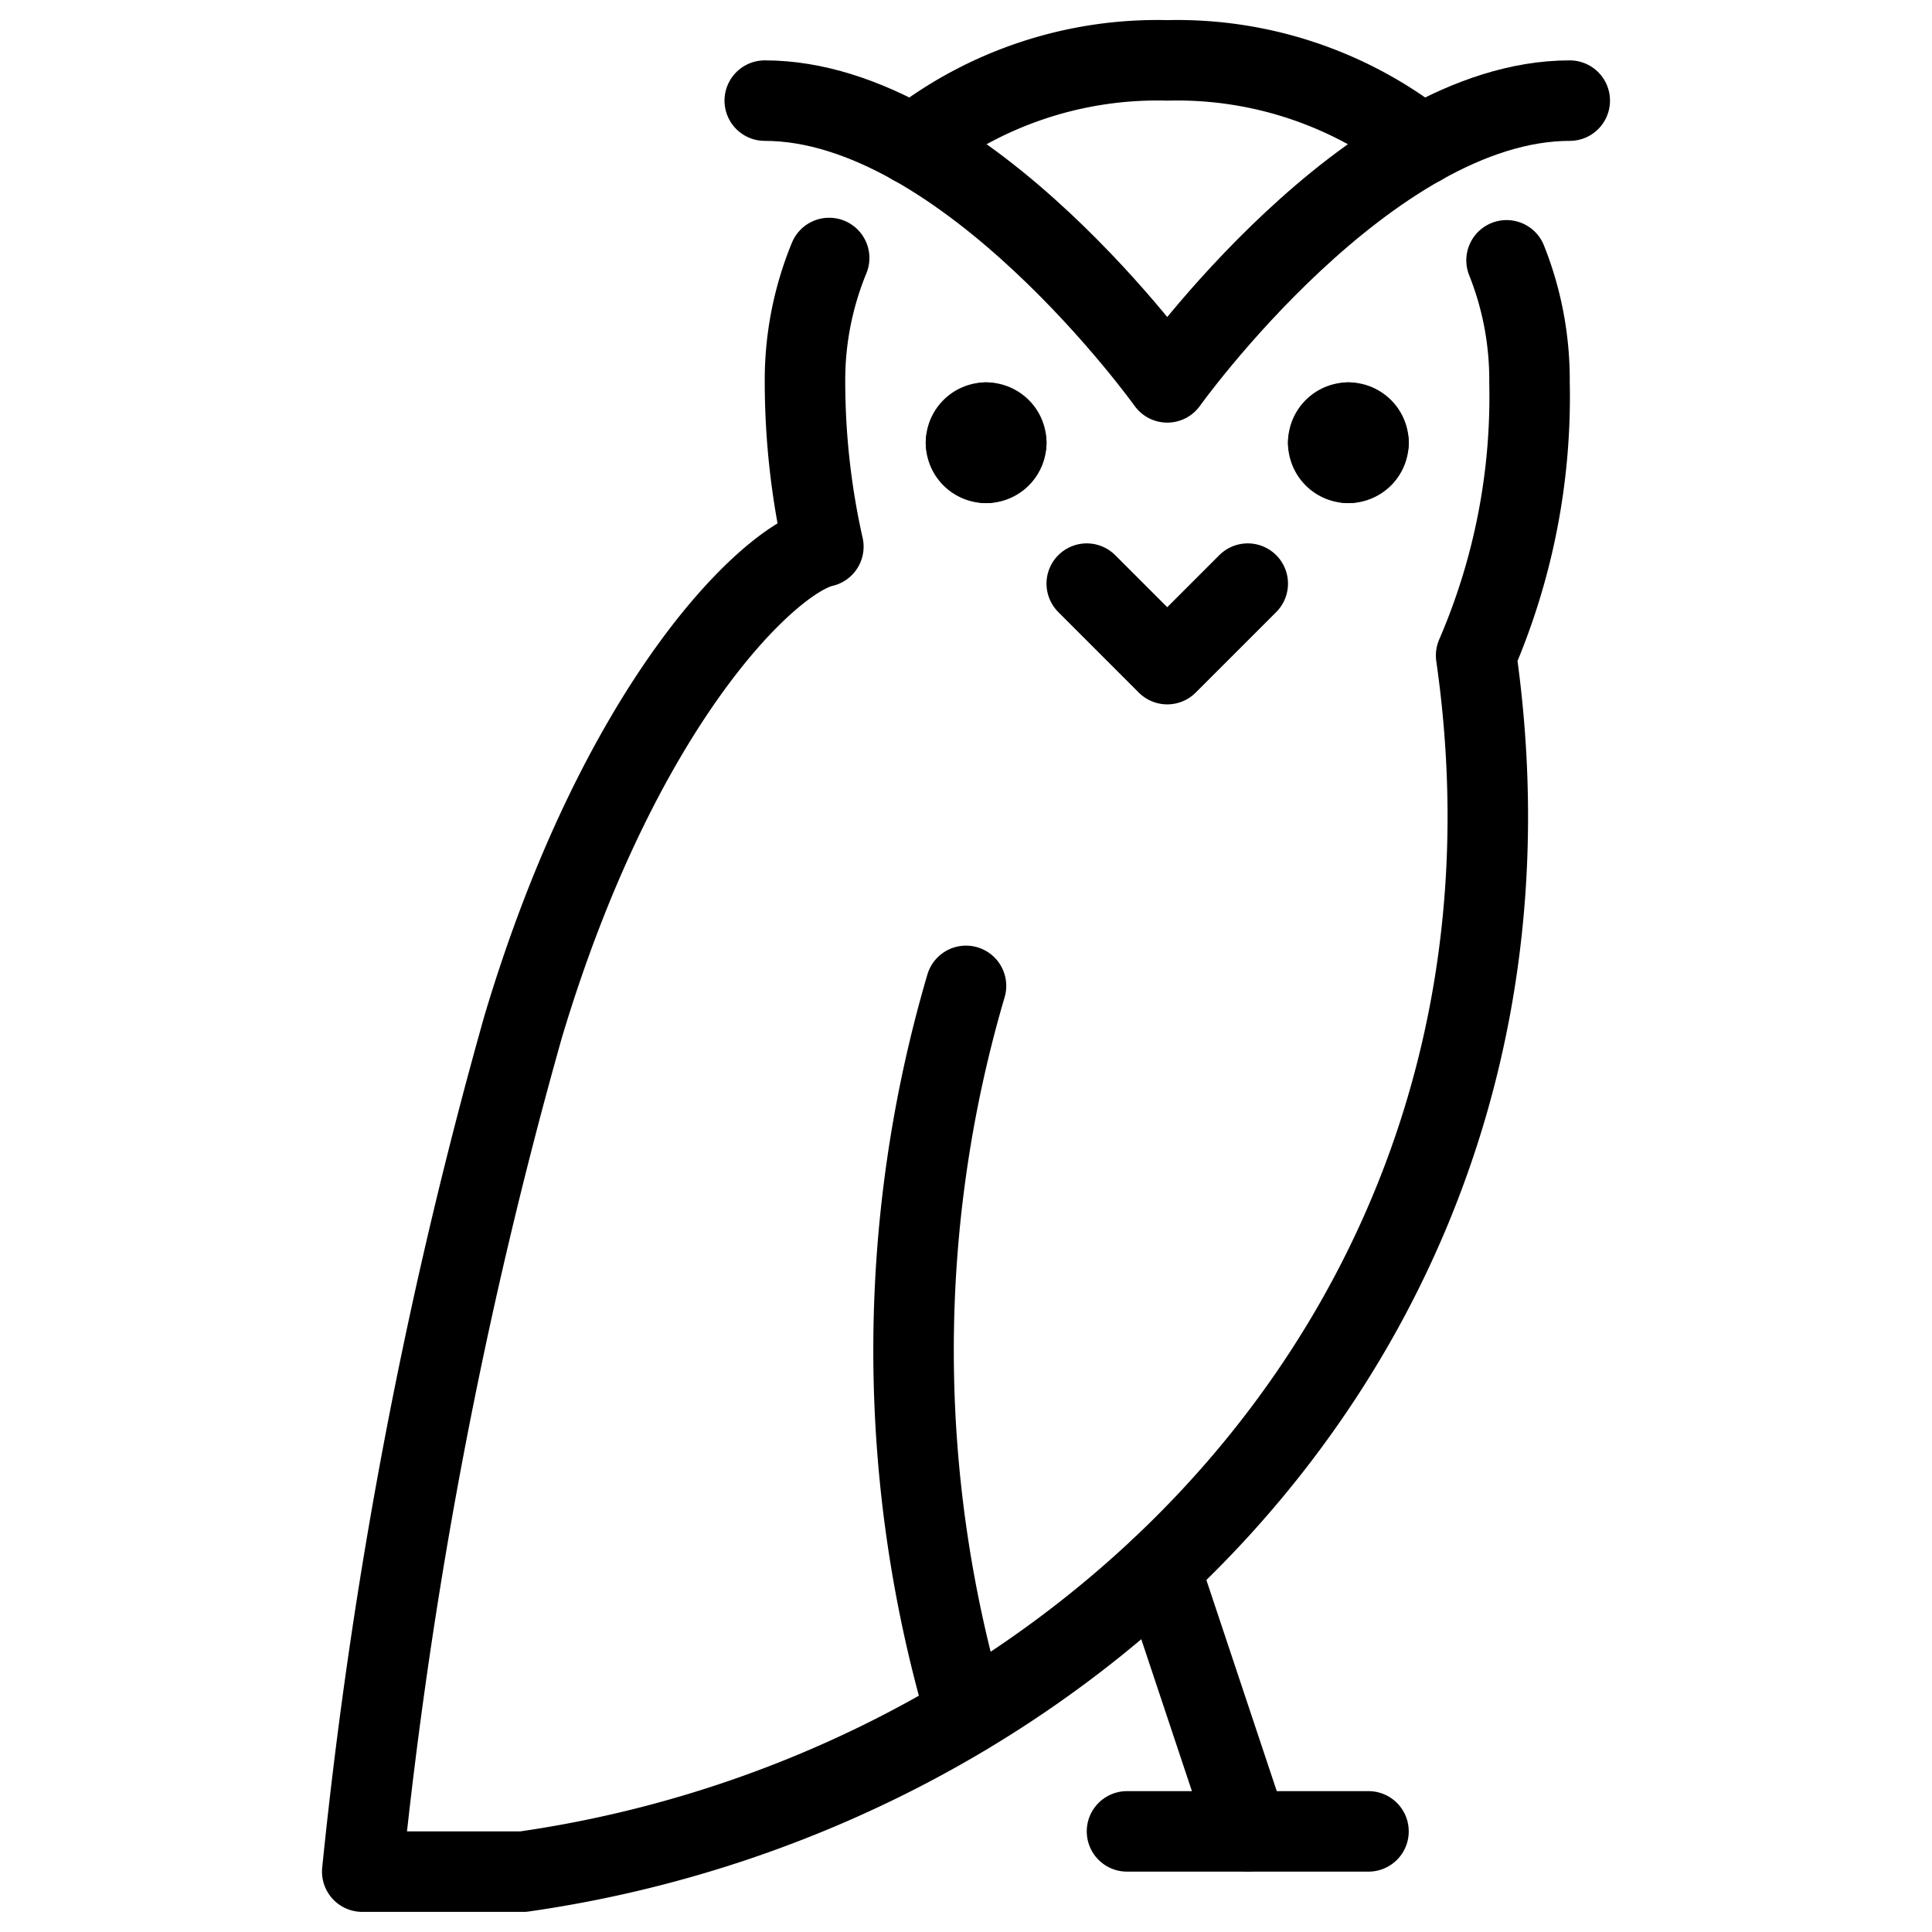 <svg viewBox="0 0 24 24" xmlns="http://www.w3.org/2000/svg"><g transform="matrix(1,0,0,1,0,0)"><path d="M19.5,1.25c-2.5,0-5,3.5-5,3.5s-2.5-3.5-5-3.5" fill="none" stroke="#000000" stroke-linecap="round" stroke-linejoin="round"></path><path d="M16.75,5.25a.25.25,0,0,0-.25.25" fill="none" stroke="#000000" stroke-linecap="round" stroke-linejoin="round"></path><path d="M17,5.5a.25.25,0,0,0-.25-.25" fill="none" stroke="#000000" stroke-linecap="round" stroke-linejoin="round"></path><path d="M16.75,5.75A.25.25,0,0,0,17,5.5" fill="none" stroke="#000000" stroke-linecap="round" stroke-linejoin="round"></path><path d="M16.5,5.5a.25.25,0,0,0,.25.25" fill="none" stroke="#000000" stroke-linecap="round" stroke-linejoin="round"></path><path d="M12.25,5.25A.25.25,0,0,0,12,5.5" fill="none" stroke="#000000" stroke-linecap="round" stroke-linejoin="round"></path><path d="M12.5,5.5a.25.25,0,0,0-.25-.25" fill="none" stroke="#000000" stroke-linecap="round" stroke-linejoin="round"></path><path d="M12.25,5.75a.25.25,0,0,0,.25-.25" fill="none" stroke="#000000" stroke-linecap="round" stroke-linejoin="round"></path><path d="M12,5.5a.25.25,0,0,0,.25.25" fill="none" stroke="#000000" stroke-linecap="round" stroke-linejoin="round"></path><path d="M10.3,3.205A3.984,3.984,0,0,0,10,4.75a9.371,9.371,0,0,0,.228,2.041C9.542,6.949,7.7,8.744,6.5,12.75a61.528,61.528,0,0,0-2,10.5h2c7-1,13-7,11.837-15.107A8.1,8.1,0,0,0,19,4.75a4,4,0,0,0-.285-1.516M17.66,1.8A4.911,4.911,0,0,0,14.5.75,4.911,4.911,0,0,0,11.34,1.8" fill="none" stroke="#000000" stroke-linecap="round" stroke-linejoin="round"></path><path d="M17 22.75L14 22.75" fill="none" stroke="#000000" stroke-linecap="round" stroke-linejoin="round"></path><path d="M14.412 19.486L15.5 22.75" fill="none" stroke="#000000" stroke-linecap="round" stroke-linejoin="round"></path><path d="M15.5 7.25L14.5 8.25 13.5 7.25" fill="none" stroke="#000000" stroke-linecap="round" stroke-linejoin="round"></path><path d="M12,21.3a16.052,16.052,0,0,1,0-9.053" fill="none" stroke="#000000" stroke-linecap="round" stroke-linejoin="round"></path></g></svg>